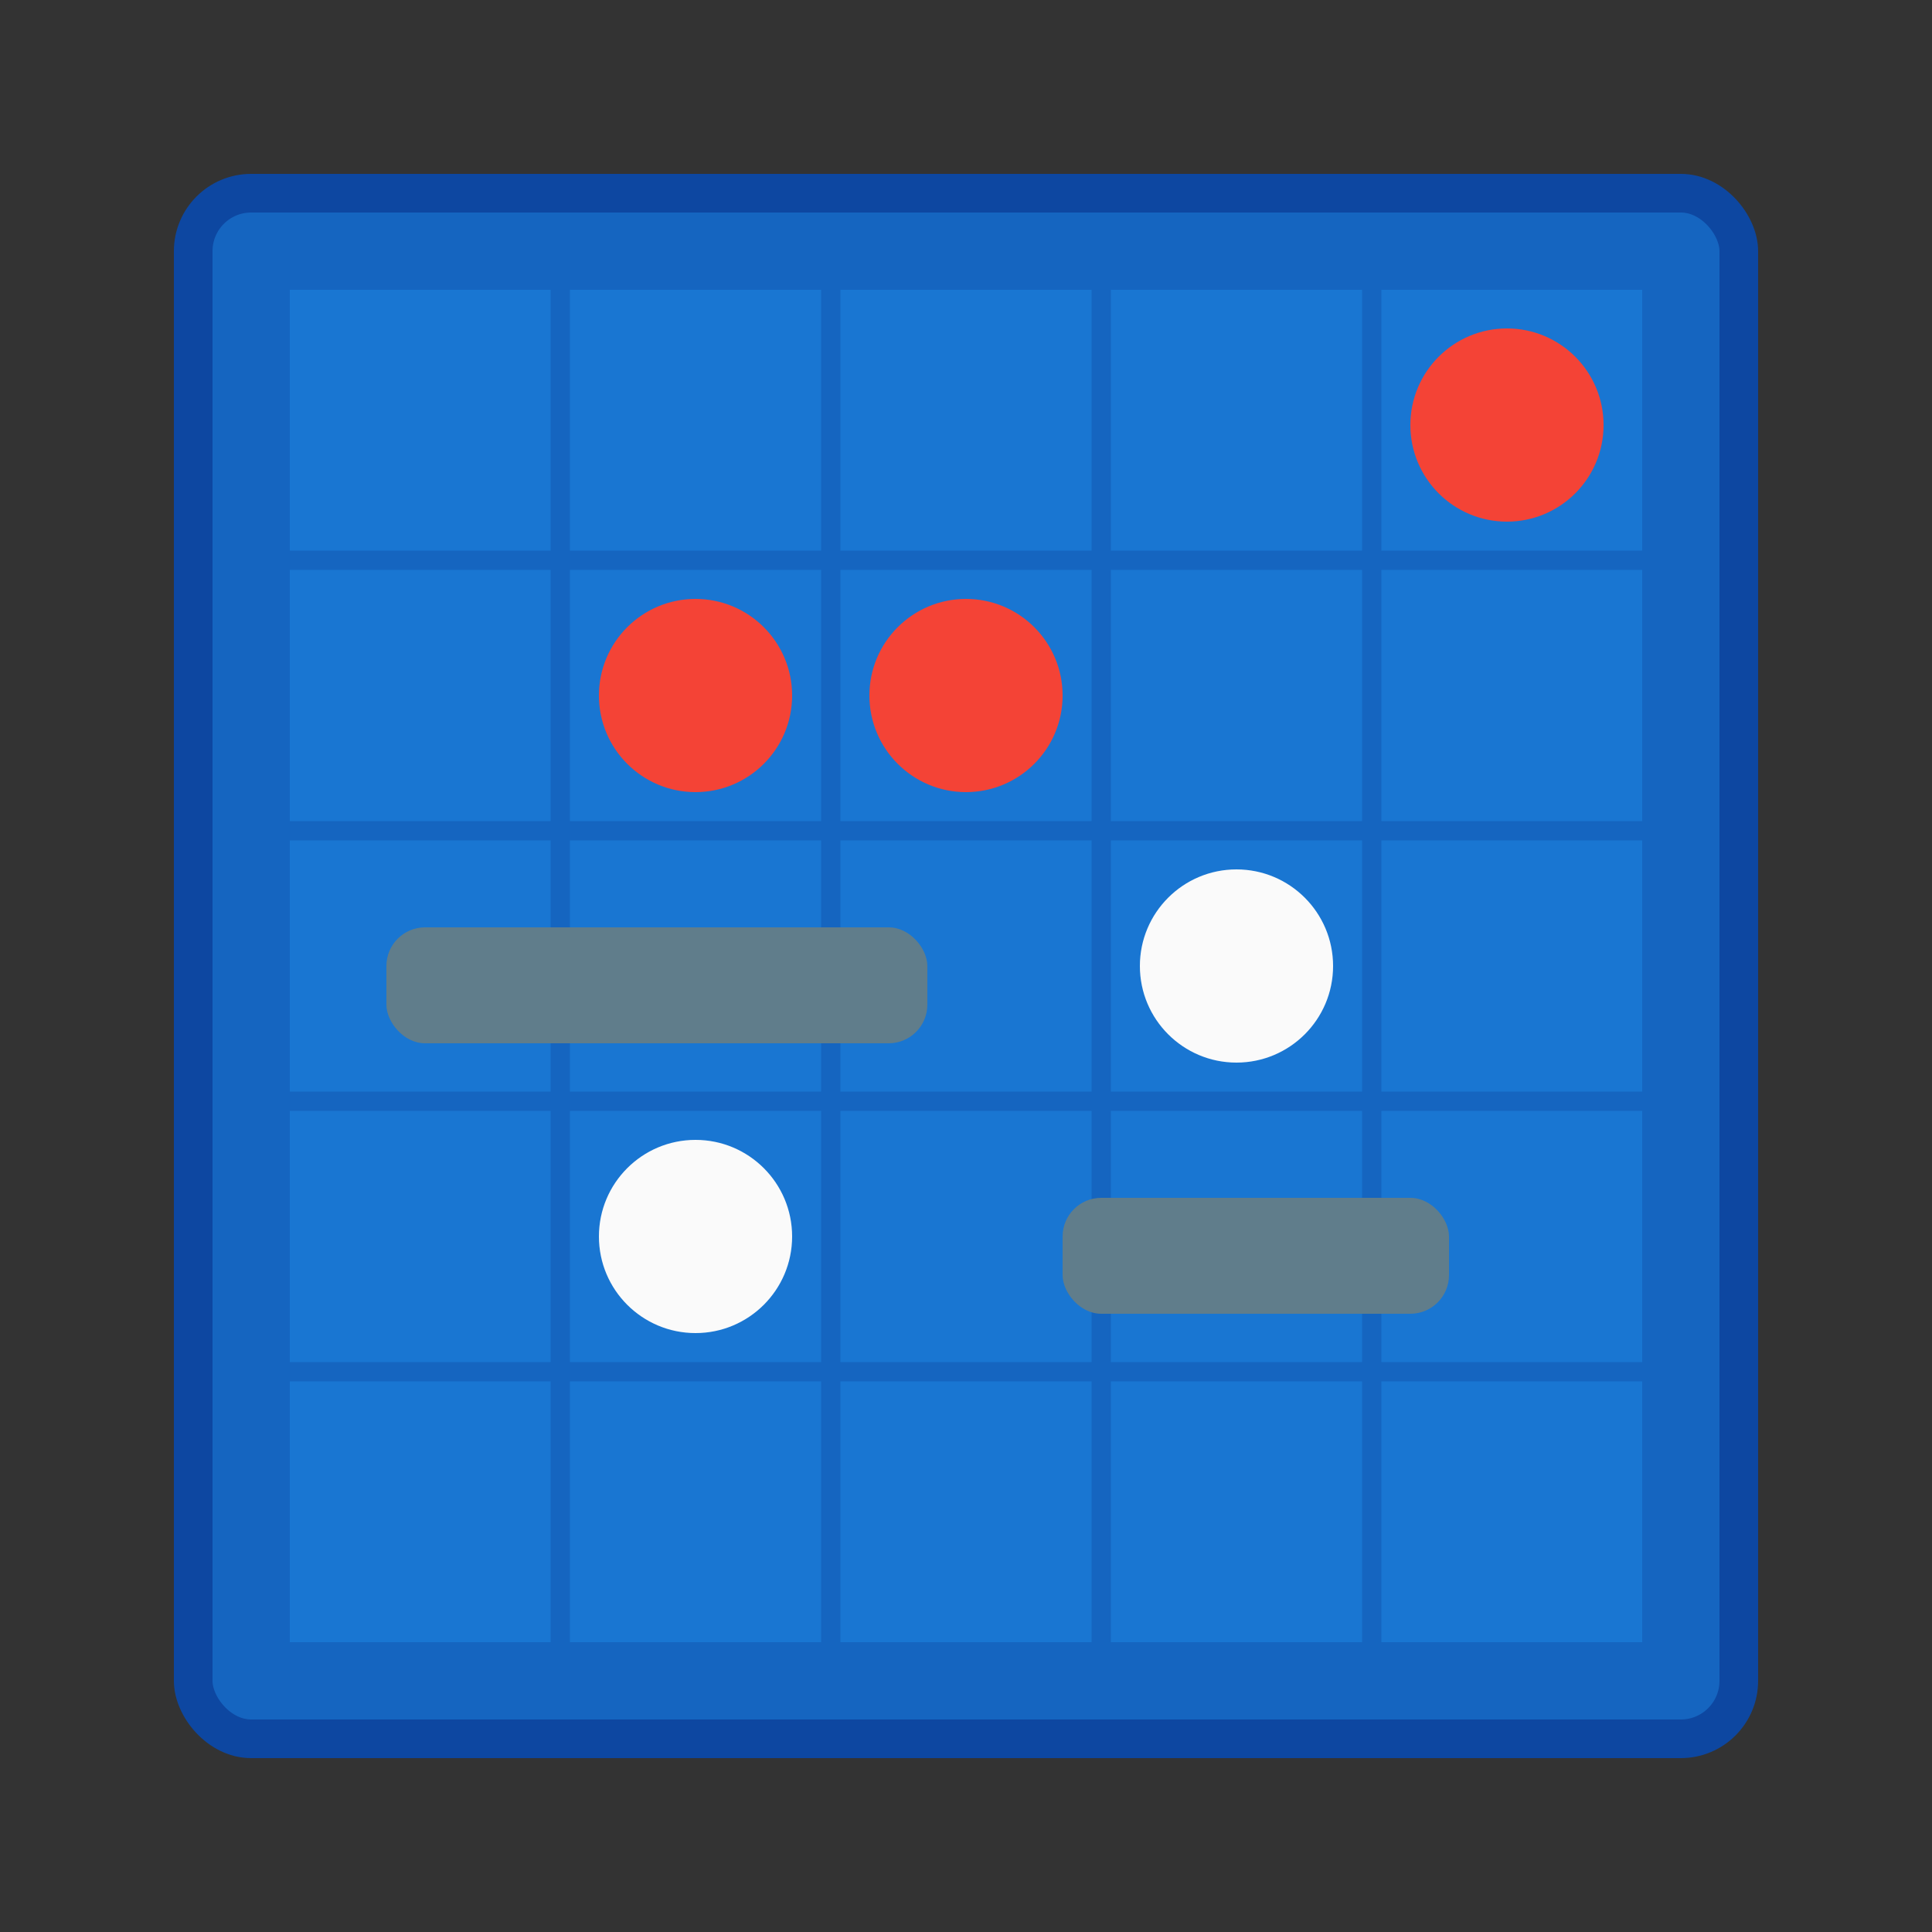 <svg xmlns="http://www.w3.org/2000/svg" viewBox="0 0 100 100" width="100" height="100">
  <rect x="0" y="0" width="100" height="100" fill="#333333" stroke="none"/>
  <rect x="10" y="10" width="80" height="80" rx="3" fill="#1565C0" stroke="#0D47A1" stroke-width="2"/>
  <rect x="15" y="15" width="70" height="70" fill="#1976D2"/>
  <line x1="15" y1="29" x2="85" y2="29" stroke="#1565C0" stroke-width="1"/>
  <line x1="15" y1="43" x2="85" y2="43" stroke="#1565C0" stroke-width="1"/>
  <line x1="15" y1="57" x2="85" y2="57" stroke="#1565C0" stroke-width="1"/>
  <line x1="15" y1="71" x2="85" y2="71" stroke="#1565C0" stroke-width="1"/>
  <line x1="29" y1="15" x2="29" y2="85" stroke="#1565C0" stroke-width="1"/>
  <line x1="43" y1="15" x2="43" y2="85" stroke="#1565C0" stroke-width="1"/>
  <line x1="57" y1="15" x2="57" y2="85" stroke="#1565C0" stroke-width="1"/>
  <line x1="71" y1="15" x2="71" y2="85" stroke="#1565C0" stroke-width="1"/>
  <circle cx="36" cy="36" r="5" fill="#F44336"/>
  <circle cx="50" cy="36" r="5" fill="#F44336"/>
  <circle cx="64" cy="50" r="5" fill="#FAFAFA"/>
  <circle cx="36" cy="64" r="5" fill="#FAFAFA"/>
  <circle cx="78" cy="22" r="5" fill="#F44336"/>
  <rect x="20" y="48" width="28" height="6" rx="2" fill="#607D8B"/>
  <rect x="55" y="62" width="20" height="6" rx="2" fill="#607D8B"/>
</svg>
